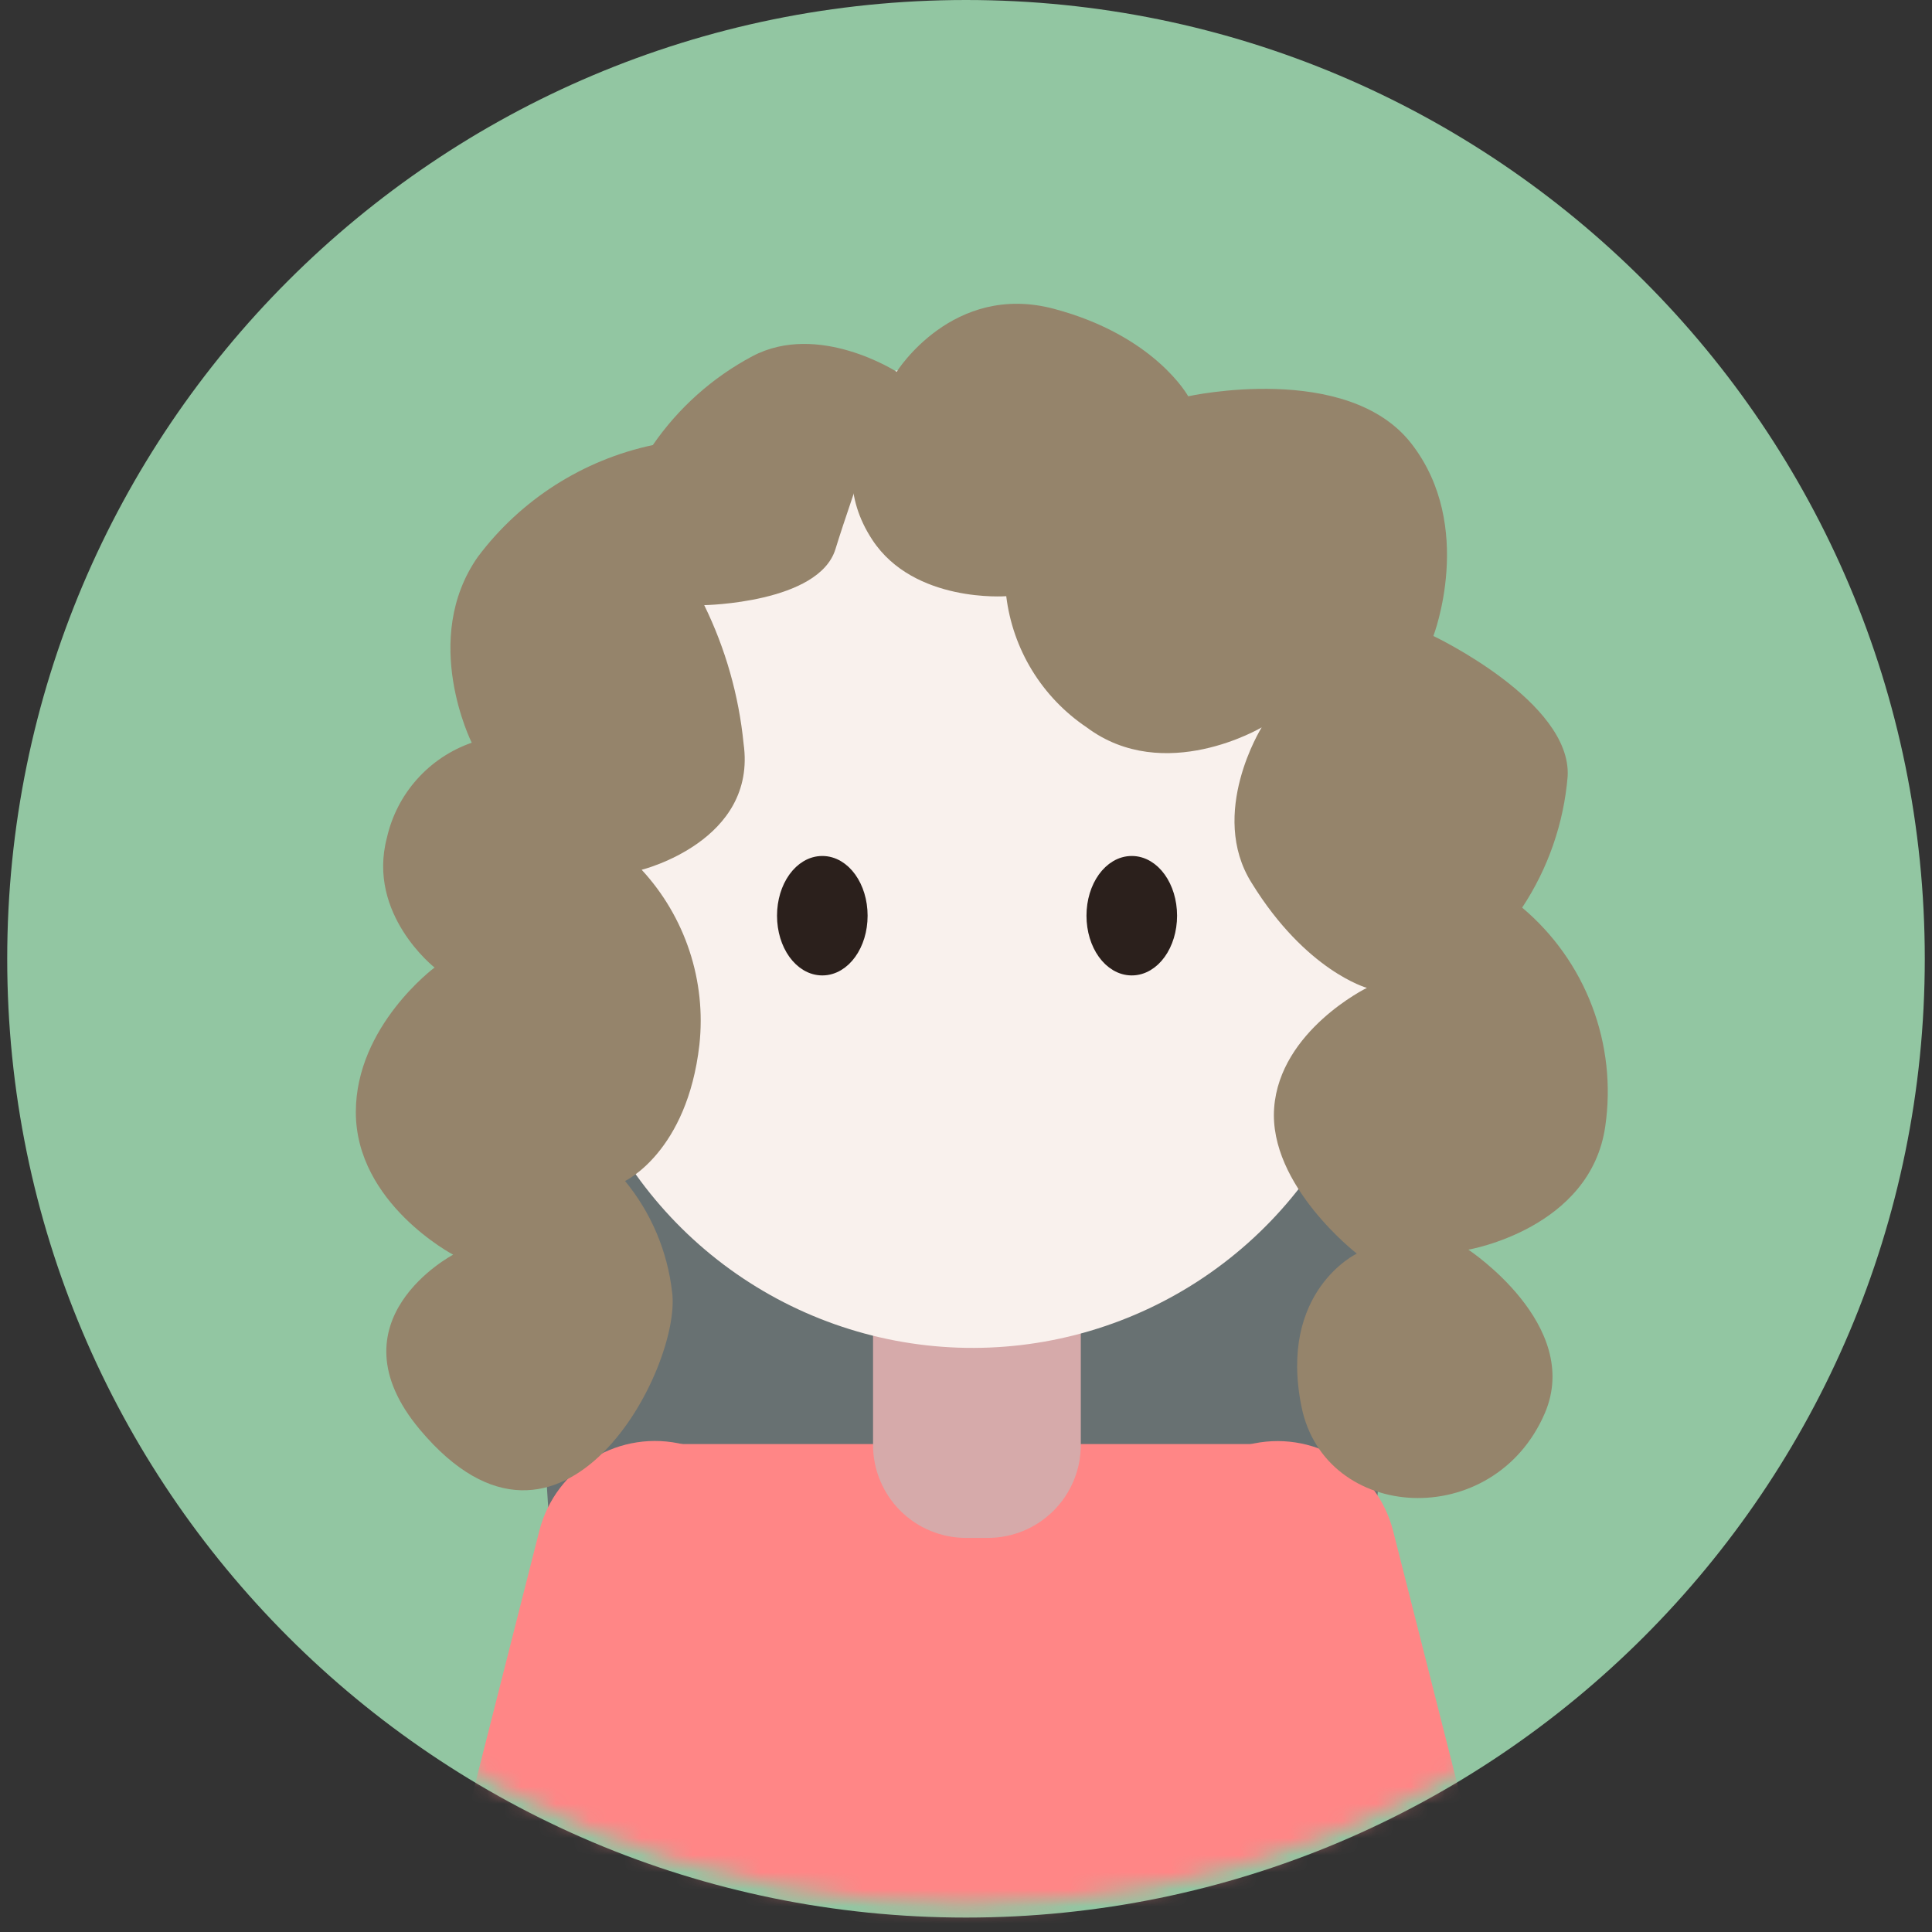 <?xml version="1.0" encoding="UTF-8"?>
<svg xmlns="http://www.w3.org/2000/svg" width="113" height="113" viewBox="0 0 113 113" fill="none">
  <rect x="0" y="0" width="113" height="113" fill="#333333" stroke="none"/>
  <path d="M56.5 112.156C87.471 112.156 112.578 87.049 112.578 56.078C112.578 25.107 87.471 0 56.5 0C25.529 0 0.422 25.107 0.422 56.078C0.422 87.049 25.529 112.156 56.5 112.156Z" fill="#92C6A2"></path>
  <mask id="mask0_311_2595" style="mask-type:luminance" maskUnits="userSpaceOnUse" x="0" y="0" width="113" height="112">
    <path d="M56.5 111.375C87.704 111.375 113 86.618 113 56.078C113 25.538 87.704 0.78 56.5 0.78C25.296 0.78 0 25.538 0 56.078C0 86.618 25.296 111.375 56.5 111.375Z" fill="white"></path>
  </mask>
  <g mask="url(#mask0_311_2595)">
    <path d="M30.635 65.748L82.607 66.72L80.074 92.457H32.337L30.635 65.748Z" fill="#687172"></path>
    <path d="M82.608 53.724C82.935 53.427 83.325 53.207 83.748 53.079C84.171 52.952 84.618 52.92 85.055 52.986C85.492 53.052 85.909 53.214 86.276 53.462C86.642 53.709 86.949 54.035 87.174 54.415C89.336 57.255 85.204 65.991 80.369 62.717" fill="white"></path>
    <path d="M82.608 53.724C82.935 53.427 83.325 53.207 83.748 53.079C84.171 52.952 84.618 52.92 85.055 52.986C85.492 53.052 85.909 53.214 86.276 53.462C86.642 53.709 86.949 54.035 87.174 54.415C89.336 57.255 85.204 65.991 80.369 62.717" stroke="black" stroke-miterlimit="10" stroke-linecap="round"></path>
    <path d="M31.493 53.724C31.165 53.427 30.775 53.207 30.352 53.079C29.929 52.952 29.483 52.92 29.045 52.986C28.608 53.052 28.191 53.214 27.825 53.462C27.458 53.709 27.151 54.035 26.926 54.415C24.764 57.255 28.896 65.991 33.731 62.717" fill="white"></path>
    <path d="M31.493 53.724C31.165 53.427 30.775 53.207 30.352 53.079C29.929 52.952 29.483 52.92 29.045 52.986C28.608 53.052 28.191 53.214 27.825 53.462C27.458 53.709 27.151 54.035 26.926 54.415C24.764 57.255 28.896 65.991 33.731 62.717" stroke="black" stroke-miterlimit="10" stroke-linecap="round"></path>
    <path d="M41.614 84.898L40.027 84.496C36.288 83.548 32.489 85.81 31.541 89.549L22.523 125.109C21.574 128.848 23.837 132.648 27.576 133.596L29.163 133.998C32.902 134.947 36.701 132.684 37.649 128.945L46.667 93.385C47.615 89.646 45.353 85.847 41.614 84.898Z" fill="#FF8686"></path>
    <path d="M83.864 134.005L85.451 133.603C89.19 132.655 91.453 128.855 90.504 125.116L81.486 89.556C80.538 85.817 76.739 83.555 73 84.503L71.413 84.905C67.674 85.853 65.412 89.653 66.36 93.392L75.378 128.952C76.326 132.691 80.125 134.954 83.864 134.005Z" fill="#FF8686"></path>
    <path d="M74.945 84.462H39.346C37.425 84.462 35.867 86.02 35.867 87.942V132.251C35.867 134.173 37.425 135.73 39.346 135.73H74.945C76.867 135.73 78.424 134.173 78.424 132.251V87.942C78.424 86.02 76.867 84.462 74.945 84.462Z" fill="#FF8686"></path>
    <path d="M51.063 75.969H63.215V84.513C63.215 85.955 62.643 87.338 61.623 88.358C60.604 89.377 59.221 89.95 57.779 89.95H56.5C55.058 89.95 53.675 89.377 52.656 88.358C51.636 87.338 51.063 85.955 51.063 84.513V75.969Z" fill="#D6AAAA"></path>
    <path d="M84.168 48.275C84.169 49.198 84.118 50.121 84.014 51.038C83.758 53.353 79.499 63.267 79.499 63.267C79.499 63.267 79.371 63.587 79.307 63.753C77.439 68.346 74.206 72.254 70.044 74.95C65.882 77.645 60.992 78.996 56.037 78.822C51.082 78.648 46.3 76.955 42.338 73.974C38.376 70.993 35.425 66.867 33.885 62.154L33.769 61.809C33.769 61.809 30.469 52.854 30.277 51.038C30.178 50.12 30.131 49.198 30.137 48.275C30.137 41.11 32.983 34.239 38.049 29.172C43.116 24.106 49.987 21.259 57.152 21.259C64.317 21.259 71.189 24.106 76.255 29.172C81.322 34.239 84.168 41.11 84.168 48.275Z" fill="#F9F1ED"></path>
    <path d="M66.196 56.551C67.383 56.551 68.345 55.211 68.345 53.558C68.345 51.905 67.383 50.565 66.196 50.565C65.009 50.565 64.047 51.905 64.047 53.558C64.047 55.211 65.009 56.551 66.196 56.551Z" fill="#2B201C" stroke="#2B201C" stroke-miterlimit="10" stroke-linecap="round"></path>
    <path d="M48.096 56.551C49.283 56.551 50.245 55.211 50.245 53.558C50.245 51.905 49.283 50.565 48.096 50.565C46.909 50.565 45.947 51.905 45.947 53.558C45.947 55.211 46.909 56.551 48.096 56.551Z" fill="#2B201C" stroke="#2B201C" stroke-miterlimit="10" stroke-linecap="round"></path>
    <path d="M52.445 21.745C52.445 21.745 47.866 18.791 44.003 20.837C41.674 22.076 39.678 23.858 38.183 26.031C34.094 26.901 30.459 29.223 27.95 32.567C24.56 37.402 27.591 43.44 27.591 43.44C26.36 43.869 25.257 44.605 24.389 45.579C23.52 46.552 22.915 47.731 22.628 49.004C21.452 53.481 25.417 56.59 25.417 56.59C25.417 56.59 20.812 60.005 20.812 65.045C20.812 70.391 26.504 73.385 26.504 73.385C26.504 73.385 19.2 77.222 24.56 83.618C32.9 93.557 39.91 79.908 39.309 75.559C39.036 73.178 38.081 70.925 36.558 69.074C36.558 69.074 40.191 67.386 40.907 61.105C41.108 59.257 40.911 57.387 40.328 55.622C39.746 53.857 38.792 52.237 37.531 50.872C37.531 50.872 44.297 49.196 43.491 43.491C43.212 40.676 42.432 37.934 41.189 35.394C41.189 35.394 47.892 35.279 48.864 32.119C49.836 28.96 52.445 21.745 52.445 21.745Z" fill="#95846B"></path>
    <path d="M52.445 21.745C52.445 21.745 55.72 16.488 61.642 18.062C67.565 19.635 69.496 23.178 69.496 23.178C69.496 23.178 78.809 21.119 82.556 25.954C86.304 30.789 83.836 37.198 83.836 37.198C83.836 37.198 91.933 41.035 91.69 45.41C91.462 48.151 90.547 50.791 89.029 53.085C90.861 54.627 92.269 56.611 93.119 58.85C93.97 61.088 94.235 63.507 93.89 65.876C93.033 71.875 85.882 73.091 85.882 73.091C85.882 73.091 92.559 77.491 90.359 82.646C87.366 89.617 77.491 89.041 76.122 82.275C74.754 75.508 79.359 73.321 79.359 73.321C79.359 73.321 74.191 69.33 74.523 64.802C74.856 60.273 79.947 57.779 79.947 57.779C79.947 57.779 76.391 56.807 73.206 51.639C70.648 47.572 73.794 42.544 73.794 42.544C73.794 42.544 68.102 45.934 63.561 42.544C62.272 41.678 61.184 40.544 60.371 39.22C59.559 37.895 59.042 36.412 58.854 34.87C58.854 34.87 53.469 35.292 51.026 31.582C47.674 26.504 52.445 21.745 52.445 21.745Z" fill="#95846B"></path>
  </g>
</svg>
